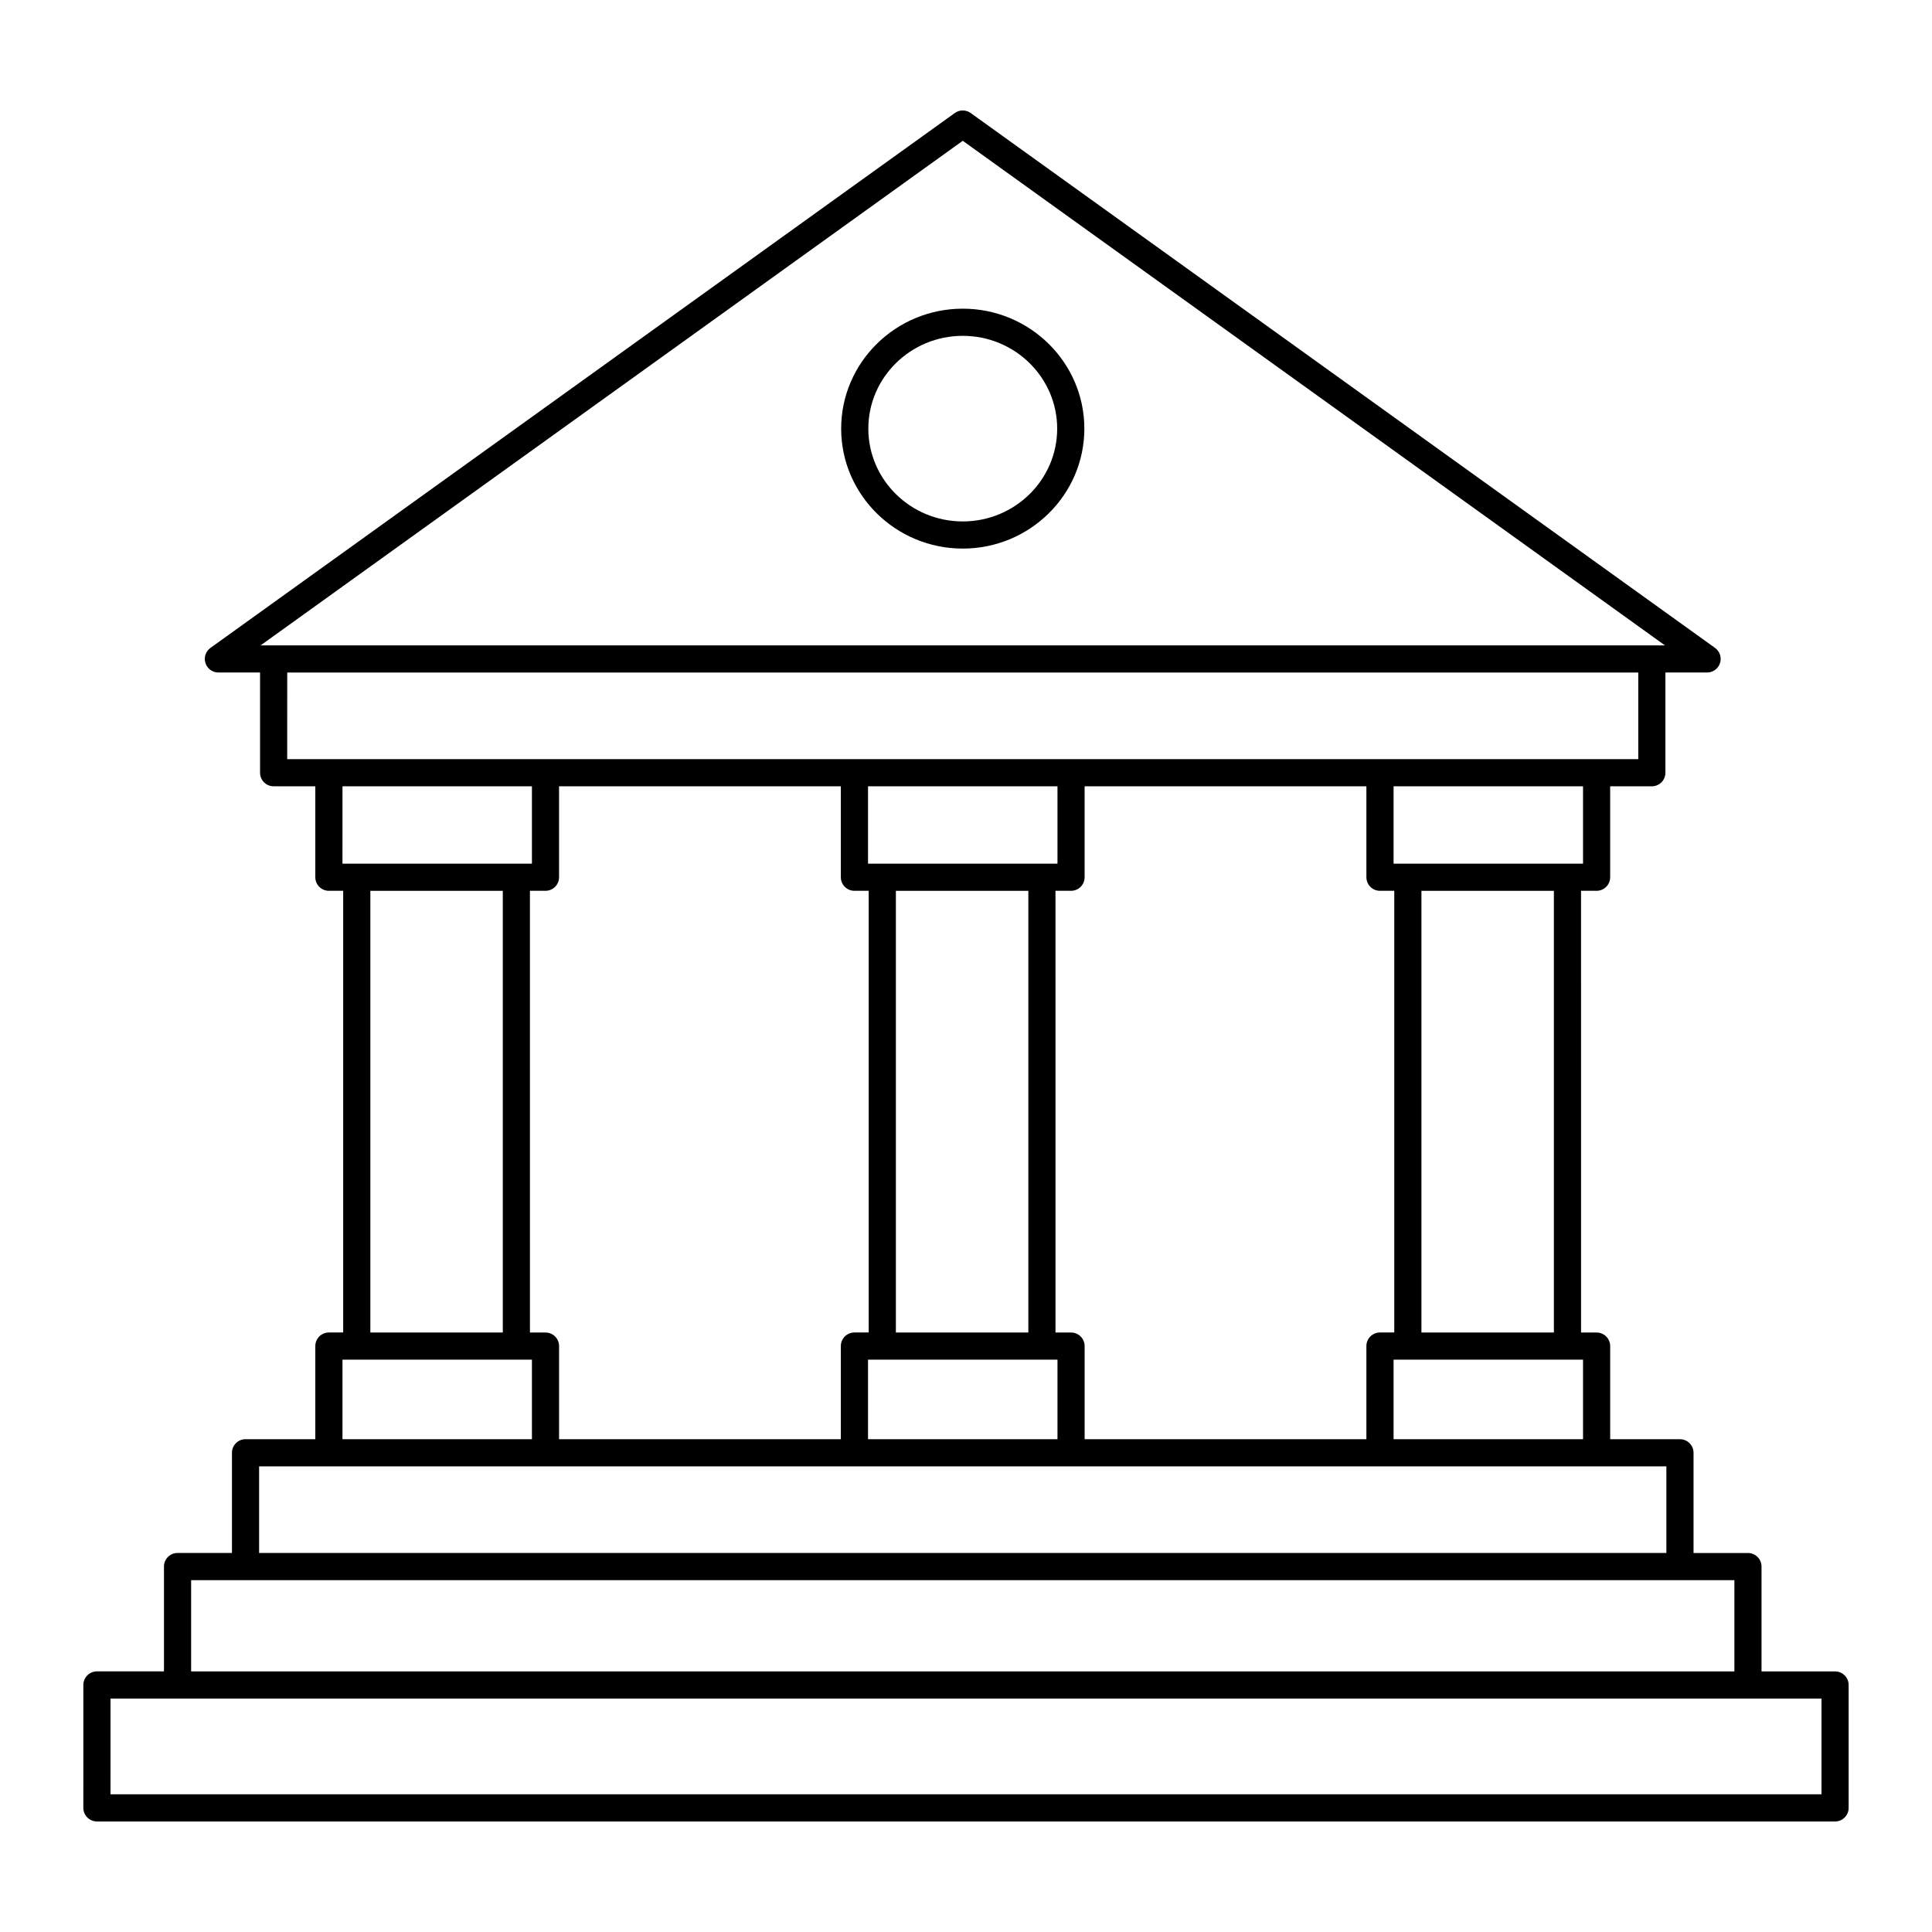 <?xml version="1.0" encoding="UTF-8"?>
<!-- Uploaded to: ICON Repo, www.iconrepo.com, Generator: ICON Repo Mixer Tools -->
<svg fill="#000000" width="800px" height="800px" version="1.1" viewBox="144 144 512 512" xmlns="http://www.w3.org/2000/svg">
 <g>
  <path d="m169.69 626.71h460.62c1.988 0 3.598-1.609 3.598-3.598v-32.57c0-1.988-1.609-3.598-3.598-3.598h-19.488v-27.785c0-1.988-1.609-3.598-3.598-3.598h-14.418v-26.551c0-1.988-1.609-3.598-3.598-3.598h-18.492v-24.68c0-1.988-1.609-3.598-3.598-3.598h-4.121l-0.004-117.06h4.121c1.988 0 3.598-1.609 3.598-3.598v-24.098h11.043c1.988 0 3.598-1.609 3.598-3.598v-26.555h11.043c1.562 0 2.945-1.008 3.426-2.496 0.477-1.488-0.055-3.113-1.324-4.027l-197.26-141.75c-1.258-0.902-2.945-0.902-4.203 0l-197.26 141.75c-1.27 0.91-1.805 2.539-1.324 4.027s1.863 2.496 3.426 2.496h11.043v26.555c0 1.988 1.609 3.598 3.598 3.598h11.043v24.098c0 1.988 1.609 3.598 3.598 3.598h3.789v117.05h-3.789c-1.988 0-3.598 1.609-3.598 3.598v24.68h-18.492c-1.988 0-3.598 1.609-3.598 3.598v26.551h-14.418c-1.988 0-3.598 1.609-3.598 3.598v27.785h-17.766c-1.988 0-3.598 1.609-3.598 3.598l-0.004 32.57c0 1.988 1.609 3.598 3.602 3.598zm393.83-101.3h-50.207v-21.082h50.207zm-132.08 0v-24.68c0-1.988-1.609-3.598-3.598-3.598h-4.125l-0.004-117.06h4.125c1.988 0 3.598-1.609 3.598-3.598v-24.098h74.672v24.098c0 1.988 1.609 3.598 3.598 3.598h3.789v117.05h-3.789c-1.988 0-3.598 1.609-3.598 3.598v24.68zm-139.28 0v-24.68c0-1.988-1.609-3.598-3.598-3.598h-4.121l-0.004-117.06h4.121c1.988 0 3.598-1.609 3.598-3.598v-24.098h74.676v24.098c0 1.988 1.609 3.598 3.598 3.598h3.785v117.05h-3.785c-1.988 0-3.598 1.609-3.598 3.598v24.68zm124.36-28.281h-35.102v-117.05h35.102zm3.598-124.25h-46.082v-20.5h50.207v20.5zm-46.082 131.45h50.207v21.082h-50.207zm181.76-7.199h-35.102v-117.05h35.102zm7.723-124.25h-50.207v-20.5h50.207zm-164.38-191.57 186.09 133.72h-3.465l-365.24 0.004h-3.465zm-179.02 140.92h358.04v22.957h-358.05zm14.641 30.152h50.207v20.5h-50.211zm7.387 27.695h35.102v117.05h-35.102zm-7.387 124.25h50.207v21.082h-50.207zm-22.094 28.277h372.94v22.953h-372.94zm-18.016 30.152h408.98v24.184h-408.98zm-21.363 31.383h453.43l-0.004 25.371h-453.43z"/>
  <path d="m399.14 289.38c17.77 0 32.223-14.262 32.223-31.789 0-17.531-14.453-31.789-32.223-31.789s-32.223 14.262-32.223 31.789c0 17.531 14.457 31.789 32.223 31.789zm0-56.379c13.801 0 25.023 11.031 25.023 24.594 0 13.559-11.227 24.59-25.023 24.59-13.801 0-25.023-11.031-25.023-24.59 0-13.562 11.223-24.594 25.023-24.594z"/>
 </g>
</svg>